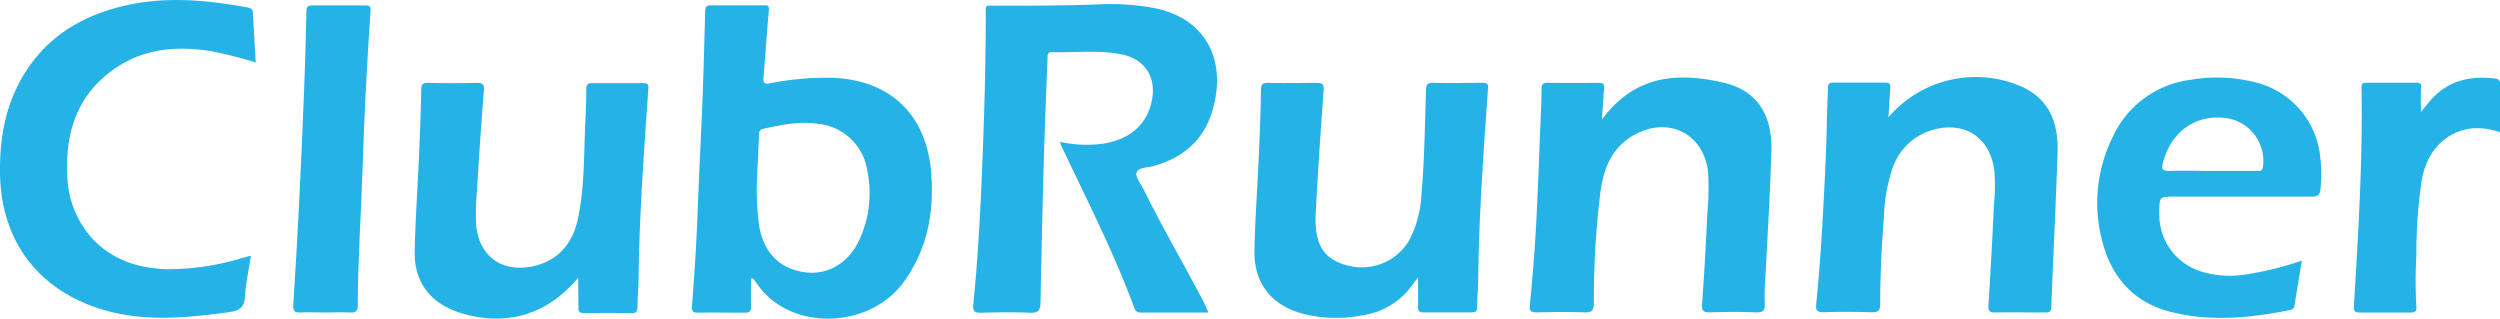 <svg xmlns="http://www.w3.org/2000/svg" viewBox="0 0 400 50.98"><defs><style>.cls-1{fill:#25b3e7;}</style></defs><title>clubrunner-logo</title><g id="Layer_2" data-name="Layer 2"><g id="Layer_1-2" data-name="Layer 1"><path class="cls-1" d="M193.35,50c-3.77,0-7.3,0-10.84,0a.92.92,0,0,1-1-.69c-3.32-9-7.73-17.55-11.81-26.23a2.38,2.38,0,0,1-.09-.38,19.79,19.79,0,0,0,7,.27c4.21-.72,6.88-3,7.68-6.85.76-3.62-1-6.57-4.64-7.38s-7.61-.28-11.41-.4c-.61,0-.62.41-.63.84-.2,5.28-.43,10.56-.58,15.84q-.33,11.71-.55,23.42c0,1.2-.38,1.65-1.67,1.6-2.62-.11-5.24-.08-7.86,0-1,0-1.34-.25-1.23-1.3.64-6.21,1-12.45,1.29-18.69.4-9.13.7-18.27.71-27.42,0-2-.24-1.72,1.79-1.72,5.42,0,10.84,0,16.26-.21a38.26,38.26,0,0,1,8.92.59c8.73,1.75,11.68,9,9.18,16.78-1.45,4.52-4.72,7.2-9.23,8.48-1,.28-2.49.19-2.79,1.08-.24.68.7,1.79,1.14,2.69,3,6.11,6.47,12,9.6,18C192.79,48.76,193,49.25,193.35,50Z"/><path class="cls-1" d="M40.92,10a67.93,67.93,0,0,0-7-1.79c-5.17-.84-10.24-.57-14.78,2.26-6.41,4-8.72,10.15-8.37,17.44A15.47,15.47,0,0,0,14.61,38c3.21,3.51,7.33,4.9,12,5.07a40.61,40.61,0,0,0,11.94-1.73l1.6-.44c-.34,2.24-.82,4.34-.94,6.47-.1,1.79-.87,2.34-2.54,2.57-6.81.92-13.59,1.62-20.34-.43C6,46.35.14,38.45,0,27.69c-.08-5.94,1-11.52,4.3-16.52C8.33,5.09,14.26,2,21.24.64,27.39-.54,33.5.08,39.58,1.19c.45.08.86.21.89.84C40.59,4.64,40.76,7.25,40.92,10Z"/><path class="cls-1" d="M256.31,19.14c5.19-7.11,12.06-7.62,19.4-5.93,5.3,1.22,7.89,5,7.71,11-.21,7-.63,13.94-1,20.92a33.71,33.71,0,0,0-.06,3.44c.06,1-.18,1.45-1.33,1.41-2.48-.1-5-.08-7.45,0-1,0-1.33-.22-1.25-1.29.33-4.76.63-9.53.82-14.3a44.43,44.43,0,0,0,.14-6.88c-.68-5.94-6-8.82-11.37-6.16-3.76,1.85-5.25,5.22-5.82,9.12a139.62,139.62,0,0,0-1.08,18c0,1.23-.35,1.56-1.55,1.51-2.52-.1-5.06-.06-7.58,0-.88,0-1.22-.18-1.12-1.14q.84-8.36,1.2-16.76c.19-4.18.34-8.35.51-12.53.07-1.79.16-3.58.17-5.37,0-.72.25-.94,1-.93q4.07.05,8.14,0c.75,0,.94.25.87,1C256.52,15.74,256.44,17.25,256.31,19.14Z"/><path class="cls-1" d="M302.15,18.77A18.34,18.34,0,0,1,323.77,14c4.43,2.18,5.6,6.1,5.44,10.58-.28,8.17-.69,16.33-1,24.5,0,.75-.28.92-1,.92-2.67,0-5.33-.06-8,0-1,0-1.1-.38-1.05-1.21.32-5.32.62-10.64.87-16a32.11,32.11,0,0,0,.08-5.36c-.66-5.49-4.8-8.2-10.14-6.57a9.55,9.55,0,0,0-6.25,6.31,27.09,27.09,0,0,0-1.3,7.58c-.34,4.63-.6,9.26-.59,13.9,0,1-.29,1.34-1.32,1.31-2.57-.07-5.15-.09-7.72,0-1.13,0-1.29-.37-1.19-1.35.54-5.39.89-10.8,1.17-16.21.23-4.31.45-8.62.53-12.94,0-1.79.15-3.58.17-5.37,0-.65.22-.87.88-.87q4.14,0,8.27,0c.68,0,.88.21.82.88C302.33,15.69,302.25,17.23,302.15,18.77Z"/><path class="cls-1" d="M92.51,44.44c-5,6-11.72,7.91-19,5.57-4.64-1.49-7.26-4.88-7.16-9.77.1-5.14.48-10.27.7-15.41.15-3.49.28-7,.35-10.46,0-.81.17-1.13,1.06-1.11,2.62.06,5.24.06,7.86,0,.91,0,1.17.24,1.1,1.17-.42,5.45-.81,10.9-1.12,16.35a34.27,34.27,0,0,0-.1,5.36c.48,4.78,4,7.41,8.73,6.53,4.12-.76,6.73-3.47,7.61-8,1-5,.87-10.05,1.11-15.09.08-1.79.16-3.58.16-5.37,0-.75.3-.92,1-.91,2.71,0,5.42,0,8.13,0,.77,0,.84.25.79,1-.7,10-1.43,20.06-1.56,30.12,0,1.56-.16,3.12-.17,4.68,0,.69-.18,1-.92,1q-3.79-.06-7.58,0c-.71,0-1-.19-.95-.93C92.55,47.61,92.51,46.14,92.51,44.44Z"/><path class="cls-1" d="M226.89,44.37c-.7.91-1.19,1.61-1.74,2.26a11.88,11.88,0,0,1-7.28,3.84,21.5,21.5,0,0,1-9.16-.21c-5.2-1.29-8.12-4.89-8-10.24.11-5.09.49-10.18.71-15.27.15-3.44.28-6.88.34-10.33,0-.88.23-1.18,1.14-1.16,2.57.06,5.15,0,7.72,0,.82,0,1.23.09,1.16,1.11-.46,6.55-.93,13.1-1.26,19.65-.24,4.85,1.06,7.17,4.49,8.28a8.83,8.83,0,0,0,10.42-3.77,17.55,17.55,0,0,0,2-7.39c.48-5.54.55-11.09.73-16.64,0-.93.22-1.28,1.21-1.25,2.62.07,5.24,0,7.86,0,.67,0,.91.09.85.91-.71,10.07-1.44,20.15-1.57,30.26,0,1.56-.15,3.12-.17,4.68,0,.65-.2.88-.87.88q-3.86,0-7.72,0c-.66,0-.88-.22-.86-.87C226.91,47.63,226.89,46.14,226.89,44.37Z"/><path class="cls-1" d="M52,50c-1.29,0-2.58-.08-3.86,0-1.11.09-1.28-.35-1.21-1.34q.5-7.69.89-15.39.45-9.07.81-18.15c.18-4.45.3-8.9.4-13.34,0-.74.28-.93,1-.92q4.2,0,8.41,0c.72,0,.89.18.84.95Q58.4,14.58,58,27.37c-.24,7.15-.74,14.3-.76,21.46,0,.87-.25,1.22-1.18,1.17C54.7,49.92,53.36,50,52,50Z"/><path class="cls-1" d="M387.35,17.92c.8-.94,1.44-1.84,2.23-2.6,2.65-2.56,5.91-3.15,9.44-2.78.51.05,1,.16,1,.88,0,2.56,0,5.13,0,7.76a10.49,10.49,0,0,0-4.82-.61c-4,.62-6.87,3.65-7.7,8.12a78.79,78.79,0,0,0-.88,12.21,70.22,70.22,0,0,0,0,8.11c.07.79-.21,1-1,1-2.66,0-5.33,0-8,0-.74,0-1.07-.15-1-1,.7-11.64,1.43-23.28,1.22-35,0-.65.23-.77.79-.77,2.66,0,5.33,0,8,0,.7,0,.8.24.75.91C387.28,15.36,387.35,16.55,387.35,17.92Z"/><path class="cls-1" d="M149,27.79c-.71-9.68-6.86-15.29-16.53-15.35a46.68,46.68,0,0,0-9.3.89c-1,.19-1.08-.17-1-1,.29-3.57.53-7.14.85-10.71.06-.67-.15-.78-.72-.77-2.85,0-5.7,0-8.55,0-.74,0-.91.28-.93,1-.11,4.5-.23,9-.4,13.49-.24,6.19-.57,12.39-.8,18.58-.19,5-.51,10-.9,15-.07.83.12,1.13,1,1.11,2.48-.05,5,0,7.45,0,.8,0,1-.26,1-1-.05-1.49,0-3,0-4.46l.33,0c.58.76,1.11,1.57,1.76,2.26,5.74,6.11,17,5.36,22.18-1.5C148.34,40.07,149.48,34.1,149,27.79Zm-11.5,10.55c-1.68,3.76-5.1,5.75-8.81,5.21-4-.58-6.53-3.19-7.22-7.4a41.3,41.3,0,0,1-.35-7.38c.08-1.88.2-4.4.31-6.92,0-.53-.08-1.08.71-1.25,2.88-.62,5.76-1.24,8.72-.79a8.85,8.85,0,0,1,7.93,7.62A17.89,17.89,0,0,1,137.52,38.34Z"/><path class="cls-1" d="M371.2,24.85a13.63,13.63,0,0,0-10.13-11.62,24.87,24.87,0,0,0-10.52-.47,15.89,15.89,0,0,0-12.49,9.11,23.72,23.72,0,0,0-1.5,17.43c1.6,5.48,5.16,9.19,10.75,10.6,6.32,1.6,12.67,1,19-.28.42-.09.74-.22.82-.76.35-2.31.75-4.61,1.17-7.17A50.12,50.12,0,0,1,358.72,44a15.56,15.56,0,0,1-6.41-.52,9.52,9.52,0,0,1-6.82-9.46c0-2.56,0-2.56,2.48-2.56,7.31,0,14.62,0,21.93,0,.9,0,1.25-.19,1.37-1.17A22,22,0,0,0,371.2,24.85Zm-9.13,1.82c-.1.81-.57.68-1.05.68h-7.17c-2.25,0-4.5-.07-6.75,0-1.21,0-1.3-.31-1-1.38,1.3-5.08,5.52-7.91,10.52-7A6.91,6.91,0,0,1,362.07,26.67Z"/></g></g></svg>